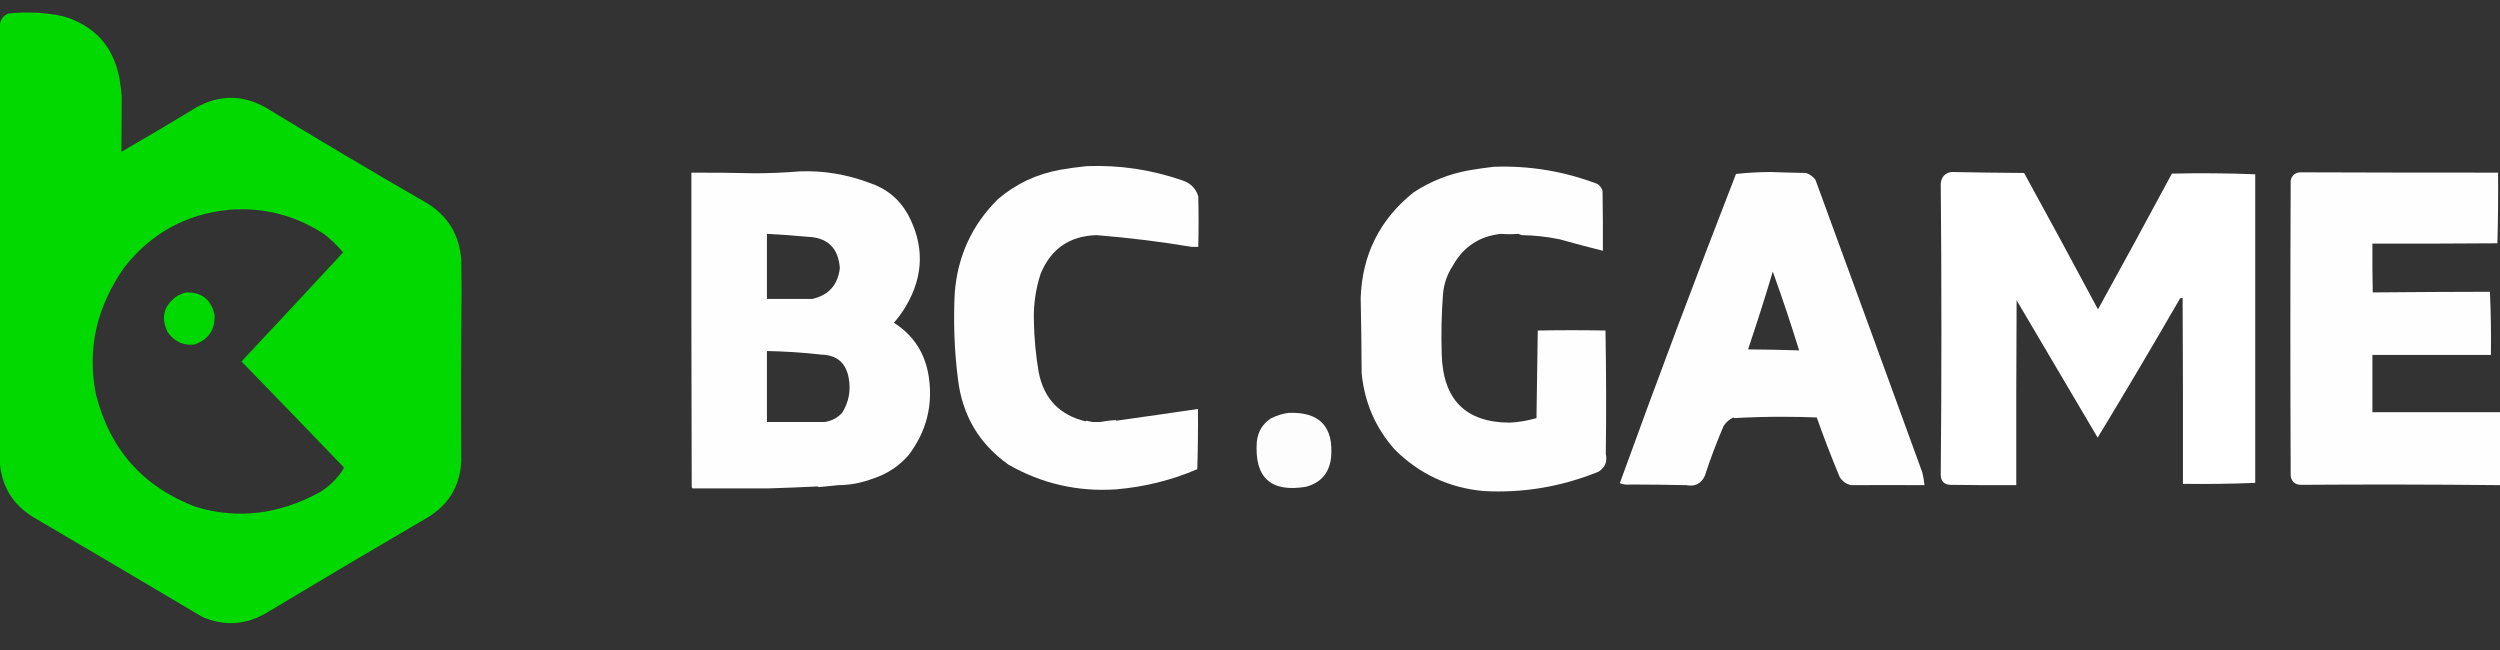 <?xml version="1.0" encoding="utf-8"?>
<svg xmlns="http://www.w3.org/2000/svg" width="100" height="26" viewBox="0 0 100 26" fill="none">
<rect x="0" y="0" width="100" height="26" fill="#333333" stroke="none"/>
<g clip-path="url(#clip0_2193_213)">
<path opacity="0.997" fill-rule="evenodd" clip-rule="evenodd" d="M0 18.599C0 12.722 0 6.845 0 0.969C0.028 0.761 0.141 0.618 0.339 0.539C1.065 0.463 1.785 0.498 2.5 0.643C3.767 1.008 4.527 1.837 4.779 3.13C4.817 3.369 4.847 3.608 4.87 3.846C4.868 4.586 4.864 5.328 4.857 6.073C5.866 5.489 6.869 4.894 7.865 4.289C8.797 3.78 9.726 3.789 10.651 4.315C12.787 5.617 14.939 6.893 17.109 8.143C17.935 8.666 18.382 9.417 18.451 10.396C18.455 10.8 18.459 11.203 18.464 11.607C18.442 13.894 18.438 16.181 18.451 18.469C18.39 19.448 17.943 20.19 17.109 20.695C14.931 21.967 12.761 23.252 10.599 24.549C9.788 25.002 8.955 25.045 8.099 24.68C5.836 23.336 3.57 21.999 1.302 20.669C0.534 20.188 0.1 19.498 0 18.599ZM9.167 8.391C10.544 8.284 11.811 8.609 12.969 9.367C13.246 9.583 13.497 9.826 13.724 10.096C12.374 11.555 11.02 13.009 9.661 14.458C11.023 15.859 12.381 17.265 13.737 18.677C13.754 18.703 13.754 18.729 13.737 18.755C13.488 19.151 13.163 19.468 12.76 19.706C11.139 20.583 9.498 20.774 7.839 20.279C5.726 19.477 4.394 17.98 3.841 15.787C3.478 13.993 3.852 12.3 4.961 10.708C6.036 9.331 7.438 8.559 9.167 8.391Z" fill="#01D901"/>
<path opacity="0.995" fill-rule="evenodd" clip-rule="evenodd" d="M43.464 6.646C44.767 6.596 46.034 6.782 47.266 7.206C47.599 7.305 47.821 7.517 47.93 7.844C47.948 8.521 47.948 9.198 47.93 9.875C47.843 9.875 47.757 9.875 47.67 9.875C46.41 9.665 45.143 9.509 43.868 9.406C42.788 9.435 42.042 9.947 41.628 10.943C41.428 11.551 41.337 12.176 41.355 12.818C41.366 13.517 41.431 14.211 41.55 14.901C41.76 15.953 42.385 16.604 43.425 16.854C43.434 16.845 43.442 16.837 43.451 16.828C43.532 16.846 43.615 16.864 43.698 16.88C43.799 16.877 43.899 16.877 43.998 16.88C44.208 16.842 44.416 16.816 44.623 16.802C44.632 16.811 44.64 16.819 44.649 16.828C45.738 16.676 46.827 16.52 47.917 16.359C47.926 17.164 47.917 17.967 47.891 18.768C46.867 19.208 45.782 19.478 44.636 19.575C43.102 19.676 41.669 19.346 40.339 18.586C39.171 17.757 38.498 16.625 38.321 15.187C38.173 14.028 38.13 12.865 38.191 11.698C38.309 10.233 38.886 8.987 39.922 7.961C40.646 7.346 41.479 6.955 42.422 6.789C42.772 6.728 43.119 6.681 43.464 6.646Z" fill="white"/>
<path opacity="0.995" fill-rule="evenodd" clip-rule="evenodd" d="M59.74 6.672C61.176 6.618 62.565 6.848 63.906 7.362C64.002 7.432 64.068 7.523 64.102 7.635C64.115 8.434 64.119 9.233 64.115 10.031C63.54 9.887 62.967 9.736 62.396 9.575C61.891 9.469 61.383 9.413 60.873 9.406C60.826 9.387 60.778 9.37 60.729 9.354C60.503 9.373 60.273 9.373 60.039 9.354C59.175 9.447 58.533 9.873 58.112 10.63C57.889 10.971 57.758 11.344 57.721 11.75C57.66 12.556 57.642 13.364 57.669 14.172C57.719 15.983 58.621 16.895 60.378 16.906C60.744 16.889 61.105 16.828 61.459 16.724C61.476 15.555 61.493 14.387 61.511 13.221C62.413 13.204 63.316 13.204 64.219 13.221C64.249 14.864 64.254 16.509 64.232 18.156C64.3 18.471 64.201 18.709 63.932 18.872C62.438 19.474 60.906 19.73 59.336 19.641C57.966 19.514 56.79 18.967 55.807 18C55.026 17.129 54.579 16.105 54.466 14.927C54.462 13.924 54.449 12.921 54.427 11.919C54.487 10.185 55.19 8.779 56.537 7.7C57.211 7.255 57.949 6.96 58.75 6.815C59.083 6.758 59.412 6.711 59.74 6.672Z" fill="white"/>
<path opacity="0.996" fill-rule="evenodd" clip-rule="evenodd" d="M32.005 6.854C32.945 6.821 33.865 6.973 34.766 7.31C35.448 7.532 35.964 7.953 36.315 8.573C36.978 9.81 36.952 11.034 36.237 12.245C36.099 12.482 35.938 12.704 35.755 12.909C36.541 13.409 37.005 14.125 37.149 15.057C37.326 16.215 37.057 17.265 36.341 18.208C35.962 18.643 35.498 18.951 34.948 19.133C34.477 19.313 34.008 19.404 33.542 19.406C33.276 19.433 33.012 19.459 32.748 19.484C32.737 19.472 32.724 19.464 32.709 19.458C32.054 19.489 31.399 19.515 30.742 19.536C29.699 19.533 28.683 19.533 27.695 19.536C27.687 19.519 27.678 19.502 27.669 19.484C27.656 15.291 27.652 11.099 27.656 6.906C28.507 6.903 29.358 6.912 30.209 6.932C30.813 6.929 31.412 6.903 32.005 6.854ZM30.677 9.354C31.205 9.38 31.743 9.419 32.292 9.471C33.098 9.497 33.532 9.913 33.594 10.721C33.516 11.398 33.147 11.81 32.487 11.958C31.889 11.958 31.286 11.958 30.677 11.958C30.677 11.09 30.677 10.222 30.677 9.354ZM30.677 14.041C31.409 14.055 32.139 14.103 32.865 14.185C33.475 14.205 33.835 14.513 33.946 15.109C34.042 15.614 33.955 16.083 33.685 16.515C33.494 16.72 33.26 16.841 32.982 16.88C32.219 16.88 31.451 16.88 30.677 16.88C30.677 15.934 30.677 14.988 30.677 14.041Z" fill="white"/>
<path opacity="0.995" fill-rule="evenodd" clip-rule="evenodd" d="M65.209 19.38C65.058 19.396 64.92 19.379 64.792 19.328C66.293 15.187 67.842 11.063 69.44 6.958C69.886 6.91 70.337 6.884 70.795 6.88C71.276 6.897 71.758 6.91 72.24 6.919C72.396 6.971 72.521 7.062 72.618 7.192C74.046 11.088 75.47 14.986 76.888 18.885C76.933 19.056 76.963 19.23 76.98 19.406C75.995 19.401 75.019 19.401 74.05 19.406C73.842 19.363 73.686 19.25 73.581 19.067C73.257 18.286 72.953 17.496 72.67 16.698C72.246 16.68 71.821 16.672 71.394 16.672C70.714 16.668 70.037 16.686 69.362 16.724C69.354 16.715 69.345 16.706 69.336 16.698C69.175 16.772 69.044 16.885 68.946 17.036C68.663 17.692 68.412 18.361 68.19 19.041C68.041 19.352 67.794 19.474 67.448 19.406C66.698 19.39 65.952 19.382 65.209 19.38ZM70.912 10.864C71.287 11.907 71.638 12.957 71.966 14.015C71.287 13.994 70.606 13.981 69.922 13.976C70.27 12.945 70.6 11.908 70.912 10.864Z" fill="white"/>
<path opacity="0.997" fill-rule="evenodd" clip-rule="evenodd" d="M78.047 6.88C79.019 6.899 79.991 6.913 80.964 6.919C81.959 8.73 82.944 10.549 83.919 12.375C84.915 10.571 85.9 8.761 86.875 6.945C87.99 6.919 89.101 6.928 90.209 6.971C90.209 11.086 90.209 15.2 90.209 19.315C89.249 19.354 88.285 19.367 87.318 19.354C87.322 16.88 87.318 14.406 87.305 11.932C87.247 11.9 87.203 11.918 87.175 11.984C86.105 13.838 85.015 15.678 83.906 17.505C82.83 15.685 81.75 13.853 80.664 12.01C80.651 14.476 80.647 16.941 80.651 19.406C79.766 19.41 78.88 19.406 77.995 19.393C77.757 19.372 77.636 19.242 77.63 19.002C77.665 15.102 77.665 11.213 77.63 7.336C77.658 7.078 77.797 6.926 78.047 6.88Z" fill="white"/>
<path opacity="0.994" fill-rule="evenodd" clip-rule="evenodd" d="M100 16.489C100 17.461 100 18.433 100 19.406C97.335 19.378 94.67 19.374 92.005 19.393C91.787 19.373 91.661 19.256 91.628 19.041C91.61 15.1 91.61 11.159 91.628 7.218C91.672 7.018 91.798 6.909 92.005 6.893C94.644 6.903 97.283 6.907 99.922 6.906C99.931 7.849 99.922 8.791 99.896 9.731C98.229 9.744 96.563 9.748 94.896 9.744C94.892 10.395 94.896 11.046 94.909 11.697C96.469 11.682 98.032 11.674 99.597 11.671C99.635 12.509 99.648 13.351 99.636 14.197C98.056 14.197 96.476 14.197 94.896 14.197C94.896 14.961 94.896 15.725 94.896 16.489C96.597 16.489 98.299 16.489 100 16.489Z" fill="white"/>
<path opacity="0.986" fill-rule="evenodd" clip-rule="evenodd" d="M7.448 11.698C8.062 11.681 8.439 11.976 8.581 12.583C8.612 13.186 8.343 13.585 7.774 13.781C7.34 13.832 6.984 13.667 6.706 13.287C6.422 12.698 6.548 12.216 7.084 11.841C7.202 11.777 7.323 11.729 7.448 11.698Z" fill="#01D901"/>
<path opacity="0.992" fill-rule="evenodd" clip-rule="evenodd" d="M51.536 16.515C52.785 16.466 53.354 17.066 53.242 18.312C53.168 18.924 52.834 19.311 52.24 19.471C50.825 19.706 50.169 19.102 50.273 17.661C50.318 17.263 50.505 16.955 50.833 16.737C51.059 16.622 51.293 16.549 51.536 16.515Z" fill="white"/>
</g>
<defs>
<clipPath id="clip0_2193_213">
<rect width="100" height="25" fill="white" transform="translate(0 0.5)"/>
</clipPath>
</defs>
</svg>